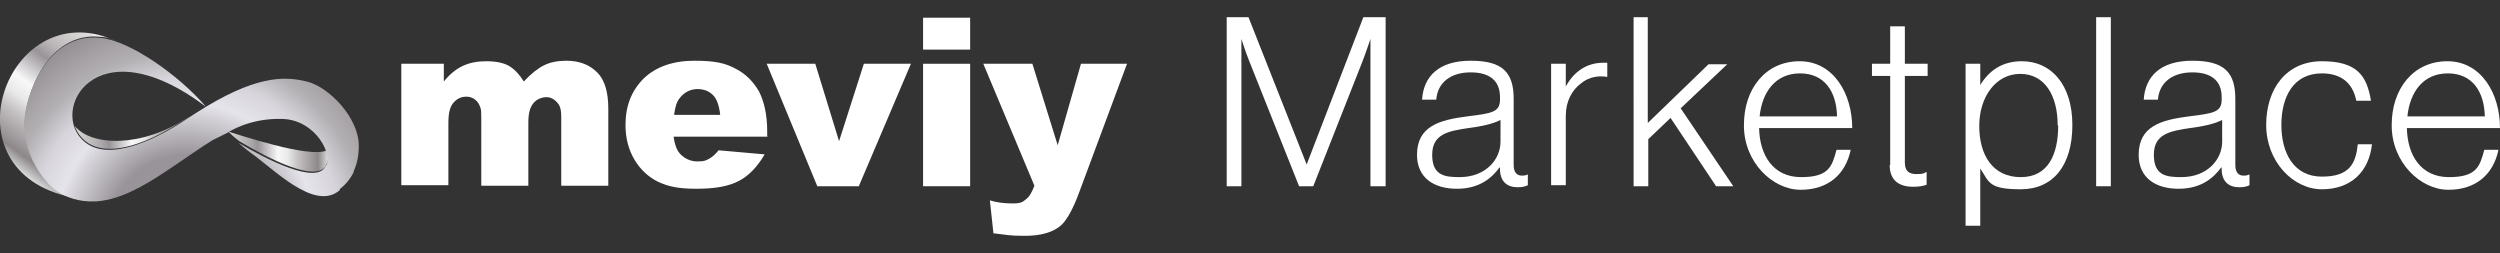 <?xml version="1.0" encoding="UTF-8"?>
<svg xmlns="http://www.w3.org/2000/svg" width="494" height="50" xmlns:xlink="http://www.w3.org/1999/xlink" version="1.1" viewBox="0 0 494 50">
  <rect x="0" y="0" width="494" height="50" fill="#333333" stroke="none"/>
  <defs>
    <style>
      .cls-1 {
        fill: url(#linear-gradient-3);
      }

      .cls-2 {
        fill: url(#linear-gradient-2);
      }

      .cls-3 {
        fill: url(#radial-gradient);
      }

      .cls-4 {
        fill: url(#linear-gradient);
      }

      .cls-5 {
        fill: #fff;
      }
    </style>
    <linearGradient id="linear-gradient" x1="21.3" y1="9.1" x2="3.3" y2="33.6" gradientUnits="userSpaceOnUse">
      <stop offset="0" stop-color="#f0eeeb"/>
      <stop offset="0" stop-color="#e1dfdd"/>
      <stop offset=".2" stop-color="#bcb8ba"/>
      <stop offset=".3" stop-color="#999499"/>
      <stop offset=".5" stop-color="#f8f8f8"/>
      <stop offset=".6" stop-color="#e9e9e9"/>
      <stop offset=".7" stop-color="#c5c2c3"/>
      <stop offset=".9" stop-color="#8d878a"/>
      <stop offset="1" stop-color="#dbdcdc"/>
      <stop offset="1" stop-color="#b4b4b5"/>
    </linearGradient>
    <linearGradient id="linear-gradient-2" x1="45" y1="29.9" x2="64.8" y2="29.9" gradientUnits="userSpaceOnUse">
      <stop offset="0" stop-color="#f0eeeb"/>
      <stop offset="0" stop-color="#e9e6e3"/>
      <stop offset="0" stop-color="#dad7d5"/>
      <stop offset=".2" stop-color="#b4b0b2"/>
      <stop offset=".3" stop-color="#999499"/>
      <stop offset=".5" stop-color="#f8f8f8"/>
      <stop offset=".6" stop-color="#e9e9e9"/>
      <stop offset=".7" stop-color="#c5c2c3"/>
      <stop offset=".9" stop-color="#8d878a"/>
      <stop offset="1" stop-color="#dbdcdc"/>
      <stop offset="1" stop-color="#b4b4b5"/>
    </linearGradient>
    <linearGradient id="linear-gradient-3" x1="14.8" y1="26.3" x2="37.3" y2="26.3" xlink:href="#linear-gradient-2"/>
    <radialGradient id="radial-gradient" cx="298.9" cy="110.5" fx="298.9" fy="110.5" r="170.8" gradientTransform="translate(-35.9 -16.2) rotate(20.3) scale(.3 .3)" gradientUnits="userSpaceOnUse">
      <stop offset=".3" stop-color="#999499"/>
      <stop offset=".5" stop-color="#e5e4ea"/>
      <stop offset=".6" stop-color="#d7d5db"/>
      <stop offset=".7" stop-color="#b3b0b4"/>
      <stop offset=".9" stop-color="#8d878a"/>
      <stop offset="1" stop-color="#dbdcdc"/>
      <stop offset="1" stop-color="#b4b4b5"/>
    </radialGradient>
  </defs>
  <!-- Generator: Adobe Illustrator 28.7.1, SVG Export Plug-In . SVG Version: 1.2.0 Build 142)  -->
  <g>
    <g id="_レイヤー_1" data-name="レイヤー_1">
      <g>
        <g>
          <g>
            <path class="cls-5" d="M79.1,12.6h8.6v3.5c1.2-1.5,2.5-2.5,3.8-3.1,1.3-.6,2.8-.9,4.6-.9s3.5.3,4.6,1c1.1.7,2,1.7,2.8,3,1.5-1.6,2.8-2.6,4-3.2,1.2-.6,2.7-.9,4.4-.9,2.6,0,4.6.8,6.1,2.3,1.5,1.5,2.2,3.9,2.2,7.2v15.2h-9.3v-13.8c0-1.1-.2-1.9-.6-2.4-.6-.8-1.4-1.3-2.3-1.3s-2,.4-2.6,1.2c-.7.8-1,2.1-1,3.8v12.5h-9.3v-13.3c0-1.1,0-1.8-.2-2.2-.2-.6-.5-1.1-1-1.5-.5-.4-1.1-.6-1.7-.6-1.1,0-1.9.4-2.6,1.2-.7.8-1,2.1-1,4v12.3h-9.3V12.6Z"/>
            <path class="cls-5" d="M151.7,27h-18.6c.2,1.5.6,2.6,1.2,3.3.9,1,2.1,1.6,3.5,1.6s1.8-.2,2.6-.7c.5-.3,1-.8,1.6-1.5l9.1.8c-1.4,2.4-3.1,4.2-5,5.2-2,1.1-4.8,1.6-8.5,1.6s-5.7-.5-7.6-1.4c-1.8-.9-3.4-2.3-4.6-4.3-1.2-2-1.8-4.3-1.8-6.9,0-3.8,1.2-6.8,3.6-9.2,2.4-2.3,5.8-3.5,10-3.5s6.2.5,8.2,1.6c2,1,3.5,2.6,4.6,4.5,1,2,1.6,4.6,1.6,7.8v1ZM142.3,22.6c-.2-1.8-.7-3.1-1.4-3.8-.8-.8-1.8-1.2-3.1-1.2s-2.6.6-3.5,1.8c-.6.7-.9,1.8-1.1,3.3h9.1Z"/>
            <path class="cls-5" d="M151.5,12.6h9.6l4.7,15.3,4.9-15.3h9.3l-10.3,24.2h-8.2l-10-24.2Z"/>
            <path class="cls-5" d="M182.4,3.5h9.3v6.3h-9.3V3.5ZM182.4,12.6h9.3v24.2h-9.3V12.6Z"/>
            <path class="cls-5" d="M194.2,12.6h9.8l5,16.1,4.6-16.1h9.1l-9.6,25.8c-1.1,2.9-2.2,4.9-3.3,6-1.6,1.5-4.1,2.2-7.3,2.2s-3.4-.2-6.2-.5l-.7-6.5c1.3.4,2.8.6,4.5.6s2-.3,2.6-.8c.7-.5,1.2-1.4,1.7-2.7l-10.1-24.1Z"/>
          </g>
          <g>
            <path class="cls-4" d="M9.5,35.9h0c-2.3-2.5-4.6-6.8-4.6-11.7S9.2,6,20.1,7.3c.8,0,1.7.3,2.7.7-.2,0-.4-.2-.6-.2C1.4-.9-11.4,33.9,14.3,39c-3.3-1-4.9-3.1-4.9-3.1Z"/>
            <path class="cls-2" d="M64.4,32.6s0,0,0,0c.5-.6.6-1.7.2-2.9-3.4,1.7-18-3.3-19.5-3.7h0c.2.2,1,1,2.2,1.9,5.7,3.4,15.3,8.4,17.2,4.7Z"/>
            <path class="cls-1" d="M14.8,24.9c.4,1.2,1.1,2.2,2.1,3,6.1,4.9,18.7-3.6,20.4-4.8,0,0,0,0,0,0-9.5,6.3-19.4,5.7-22.5,1.8Z"/>
            <path class="cls-3" d="M67.2,37.3s1.5-1,2.6-3.1c0,0,0-.2.1-.2,0,0,0,0,0,0,0,0,0-.1,0-.2.6-1.3,1-2.9,1-5,0-5.6-6-11.7-10.3-12.7-3.5-.8-8.8-1.7-19.9,5-1.1.7-2.3,1.4-3.5,2.2-1.7,1.2-14.3,9.7-20.4,4.8-7.4-5.9,1.9-23.6,23.9-7-5.4-6.3-15-13-20.7-13.6-10.8-1.3-15.2,11.8-15.2,16.9s2.3,9.2,4.6,11.7h0s2.9,3.9,9.3,3.7c.1,0,.2,0,.3,0,2.7-.2,5.4-1.1,8.4-2.7,0,0,.2,0,.2-.1,0,0,0,0,0,0,2.3-1.2,4.7-2.8,7.5-4.7,2.4-1.6,4.6-3.2,6.9-4.6l3-1.5s4.2-2.9,10.7-2.7c6.7.1,10.3,7.3,8.6,9.4,0,0,0,0,0,0-1.8,3.6-11.5-1.3-17.2-4.7.8.7,1.5,1.3,2.3,1.9,4.4,3,12.7,11.8,17.7,7.5Z"/>
          </g>
        </g>
        <g>
          <path class="cls-5" d="M242.5,3.4h4.2l11.5,29.1h0l11.2-29.1h4.4v33.4h-3V7.7h0s-.9,2.7-1.6,4.5l-9.7,24.6h-2.8l-9.8-24.6c-.7-1.7-1.6-4.5-1.6-4.5h0v29.1h-2.9V3.4Z"/>
          <path class="cls-5" d="M280,30.6c0-5.7,4.5-6.9,9.9-7.6,4.8-.6,6.5-.8,6.5-3.3v-.5c0-3.3-2.1-4.9-5.8-4.9s-6.5,1.8-6.8,5.4h-2.8c.3-4.7,3.4-7.7,9.6-7.7s8.5,2.2,8.5,7.5v13.1c0,1.4.6,2.1,1.6,2.1.3,0,.7,0,1.1-.2h.1v2.1c-.4.2-1,.4-2,.4-2.1,0-3.4-1.1-3.5-3.4v-.5h-.1c-1.4,1.9-3.8,4.2-8.4,4.2s-7.9-2.2-7.9-6.7ZM296.5,28v-4.3c-1.5.8-3.9,1.3-6.3,1.6-4.1.6-7.2,1.2-7.2,5.3s2.5,4.4,5.4,4.4c5.3,0,8.1-3.6,8.1-7Z"/>
          <path class="cls-5" d="M306.5,12.6h2.9v4.5h0c1.5-2.8,4-4.7,7.4-4.7s.6,0,.8,0v2.8c-1.7-.3-3.6,0-5.1,1.2-1.9,1.4-3.1,3.6-3.1,6.5v13.7h-2.9V12.6Z"/>
          <path class="cls-5" d="M322.7,3.4h2.9v20.9l12-11.6h3.7l-9.2,8.7,10.4,15.4h-3.4l-9-13.5-4.4,4.2v9.3h-2.9V3.4Z"/>
          <path class="cls-5" d="M344.6,24.7c0-7.2,4.3-12.6,11-12.6s10.4,6.4,10.4,13.2h-18.4c.1,5.4,2.8,9.7,8.3,9.7s6.1-2.1,7-5.4h2.8c-1,4.8-4.4,7.9-9.9,7.9s-11.2-5.4-11.2-12.7ZM363,23c-.1-4.8-2.4-8.5-7.3-8.5s-7.5,3.7-8,8.5h15.3Z"/>
          <path class="cls-5" d="M373.5,32.6V15h-3.6v-2.4h3.6v-7.4h2.9v7.4h4.5v2.4h-4.5v17.1c0,1.7.8,2.3,2.3,2.3s1.5-.2,1.9-.4h.1v2.5c-.8.3-1.6.4-2.7.4-2.8,0-4.6-1.3-4.6-4.3Z"/>
          <path class="cls-5" d="M388.4,12.6h2.9v4.2h0c1.7-2.8,4.3-4.7,8.2-4.7,5.8,0,10,4.6,10,12.6s-3.8,12.7-10.2,12.7-6.2-1.4-8-4.1h0v11.3h-2.9V12.6ZM406.6,24.8c0-6-2.6-10.2-7.4-10.2s-8.1,4.5-8.1,10.3,2.7,10.1,8.2,10.1,7.4-4.6,7.4-10.2Z"/>
          <path class="cls-5" d="M414.2,3.4h2.9v33.4h-2.9V3.4Z"/>
          <path class="cls-5" d="M422.6,30.6c0-5.7,4.5-6.9,9.9-7.6,4.8-.6,6.5-.8,6.5-3.3v-.5c0-3.3-2.1-4.9-5.8-4.9s-6.5,1.8-6.8,5.4h-2.8c.3-4.7,3.4-7.7,9.6-7.7s8.5,2.2,8.5,7.5v13.1c0,1.4.6,2.1,1.6,2.1.3,0,.7,0,1.1-.2h.1v2.1c-.4.2-1,.4-2,.4-2.1,0-3.4-1.1-3.5-3.4v-.5h-.1c-1.4,1.9-3.8,4.2-8.4,4.2s-7.9-2.2-7.9-6.7ZM439.1,28v-4.3c-1.5.8-3.9,1.3-6.3,1.6-4.1.6-7.2,1.2-7.2,5.3s2.5,4.4,5.4,4.4c5.3,0,8.1-3.6,8.1-7Z"/>
          <path class="cls-5" d="M447.8,24.7c0-7.2,4-12.6,11-12.6s8.9,2.9,9.7,7.8h-2.9c-.7-3.6-3.1-5.4-6.8-5.4-5.6,0-8,4.6-8,10.2s2.5,10.2,8,10.2,6.7-2.6,7.1-6.4h2.8c-.6,5.5-4.2,8.9-9.9,8.9s-11-5.5-11-12.7Z"/>
          <path class="cls-5" d="M472.6,24.7c0-7.2,4.3-12.6,11-12.6s10.4,6.4,10.4,13.2h-18.4c.1,5.4,2.8,9.7,8.3,9.7s6.1-2.1,7-5.4h2.8c-1,4.8-4.4,7.9-9.9,7.9s-11.2-5.4-11.2-12.7ZM491,23c-.1-4.8-2.4-8.5-7.3-8.5s-7.5,3.7-8,8.5h15.3Z"/>
        </g>
      </g>
    </g>
  </g>
</svg>